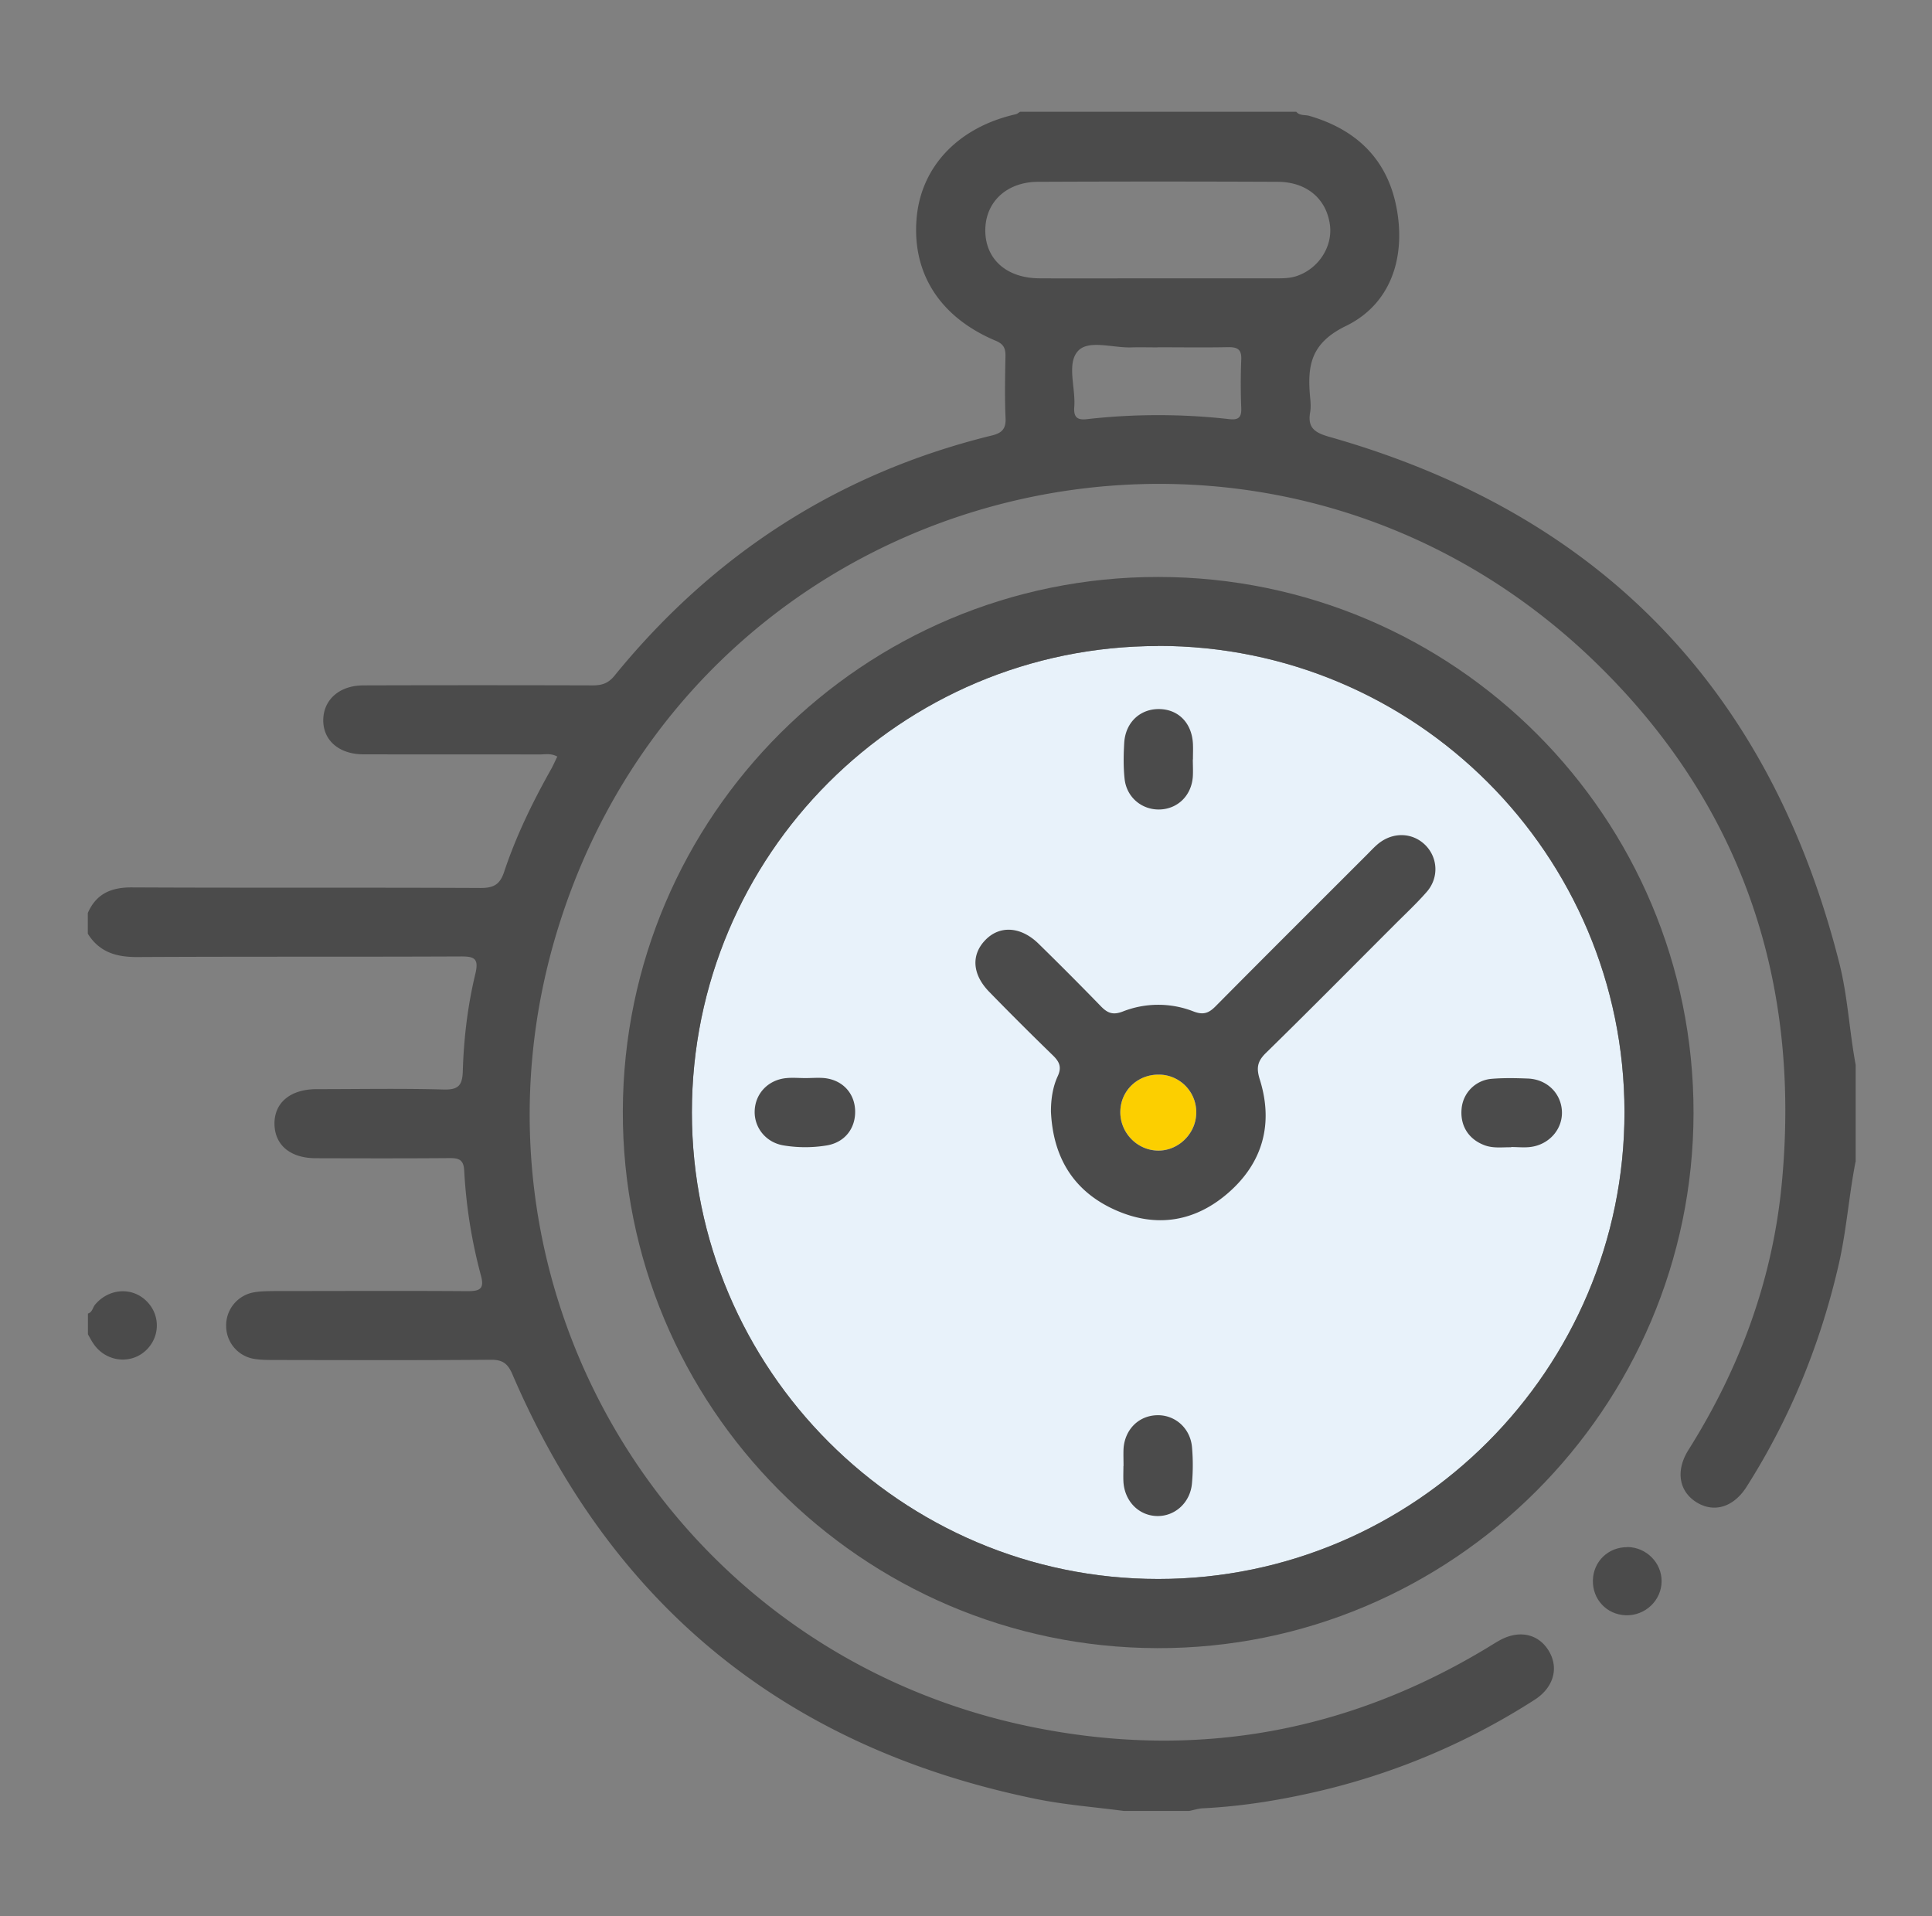 <svg xmlns="http://www.w3.org/2000/svg" width="121" height="120" fill="none"><rect width="100%" height="100%" fill="#808080" stroke="none"/><path fill="#4B4B4B" d="M116.213 72.744c-.421 2.148-.568 4.332-1.063 6.473-1.144 4.96-3.033 9.594-5.764 13.89-.804 1.27-2.022 1.645-3.115.981-1.114-.679-1.35-1.978-.524-3.291 3.24-5.144 5.292-10.724 5.853-16.769 1.174-12.524-2.465-23.499-11.469-32.348C79.097 21 43.915 29.754 35.029 57.873c-7.056 22.303 6.686 45.765 29.868 50.327 10.067 1.985 19.536.273 28.333-5.063.214-.133.428-.266.65-.392 1.232-.701 2.458-.45 3.114.628.65 1.063.318 2.295-.87 3.063a43.2 43.2 0 0 1-13.233 5.66c-2.488.598-5.012 1.019-7.573 1.144-.28.015-.56.111-.834.163h-4.11c-1.846-.244-3.72-.384-5.543-.76-15.521-3.189-26.481-12.008-32.747-26.6-.288-.664-.62-.9-1.35-.892-4.503.037-9.005.022-13.507.014-.428 0-.87 0-1.291-.066a2.09 2.09 0 0 1-1.771-2.015 2.1 2.1 0 0 1 1.734-2.155c.42-.074.856-.074 1.292-.081 4.037 0 8.066-.022 12.103.007.753 0 1.048-.14.834-.952a31.7 31.7 0 0 1-1.055-6.598c-.037-.723-.377-.79-.967-.782-2.775.022-5.55.015-8.318.007-1.594 0-2.568-.812-2.597-2.118-.03-1.343.981-2.2 2.62-2.207 2.664 0 5.336-.051 7.993.023.915.022 1.15-.274 1.18-1.13.06-2.051.303-4.103.783-6.096.243-1.004-.067-1.114-.952-1.107-6.739.03-13.47 0-20.208.037-1.32.007-2.384-.303-3.107-1.461v-1.3c.531-1.21 1.469-1.608 2.768-1.6 7.277.036 14.554 0 21.838.036.812 0 1.203-.214 1.469-1.011.738-2.221 1.764-4.332 2.908-6.37.155-.272.28-.56.42-.848-.406-.221-.767-.133-1.107-.133-3.675-.007-7.35 0-11.026-.007-1.55 0-2.554-.893-2.524-2.185.03-1.247 1.019-2.125 2.495-2.133 4.79-.014 9.587-.014 14.377 0 .575 0 .981-.125 1.372-.612 6.207-7.617 14.052-12.687 23.617-15.034.613-.148.9-.391.871-1.078-.059-1.291-.03-2.59-.007-3.89.007-.486-.103-.752-.605-.966-3.52-1.476-5.277-4.258-4.953-7.742.303-3.21 2.643-5.639 6.2-6.443.096-.022.184-.103.273-.155h17.3c.214.258.531.177.797.25 3.048.88 4.996 2.82 5.52 5.979.51 3.063-.48 5.853-3.203 7.181-2.266 1.1-2.428 2.554-2.243 4.524.029.288.044.583 0 .864-.178.981.265 1.291 1.195 1.557 16.997 4.82 27.61 15.846 31.942 32.953.532 2.096.628 4.259 1.026 6.377v6.052zM72.543 17.43h7.233c.502 0 1.004.014 1.49-.163 1.344-.48 2.215-1.852 2.023-3.21-.229-1.617-1.454-2.665-3.27-2.672-5.003-.022-10-.022-15.004 0-1.992.007-3.32 1.291-3.306 3.07.015 1.786 1.336 2.96 3.38 2.974 2.48.015 4.967 0 7.447 0zm-.044 4.324c-.539 0-1.078-.014-1.624 0-1.144.045-2.664-.487-3.336.2-.76.782-.162 2.324-.258 3.527-.044.598.14.842.782.768a39.8 39.8 0 0 1 8.945 0c.59.066.753-.148.731-.701a38 38 0 0 1 0-3.026c.03-.635-.229-.79-.82-.782-1.475.03-2.951.007-4.427.007zM5.507 82.258c.28-.082.296-.377.45-.561.857-1.019 2.31-1.122 3.218-.222.9.886.856 2.31-.096 3.144-.959.834-2.428.642-3.188-.42-.147-.2-.258-.428-.384-.642z"/><path fill="#E8F2FA" d="M72.529 40.455c-16.134.008-29.197 13.078-29.197 29.204 0 16.097 13.122 29.226 29.211 29.22 16.097 0 29.205-13.138 29.197-29.242-.015-16.14-13.085-29.197-29.211-29.19z"/><path fill="#4B4B4B" d="M72.55 36.13c18.533.015 33.537 15.041 33.515 33.566-.022 18.495-15.13 33.566-33.596 33.514-18.502-.051-33.521-15.151-33.462-33.647.059-18.48 15.07-33.448 33.544-33.433m-.022 4.325c-16.133.008-29.196 13.078-29.196 29.204 0 16.097 13.122 29.226 29.211 29.22 16.097 0 29.204-13.138 29.197-29.242-.015-16.14-13.085-29.197-29.212-29.19zM101.932 96.878c1.173.015 2.14.982 2.133 2.14 0 1.203-1.034 2.178-2.251 2.133-1.189-.044-2.082-.996-2.052-2.192.03-1.188.974-2.088 2.17-2.074z"/><path fill="#FCCF00" d="M72.698 67.298c-1.35-.074-2.465.907-2.531 2.228-.067 1.314.96 2.458 2.273 2.525 1.291.066 2.443-1.004 2.48-2.318a2.353 2.353 0 0 0-2.222-2.435"/><path fill="#4B4B4B" d="M65.82 69.608c0-.775.11-1.535.428-2.222.258-.56.103-.9-.31-1.299a202 202 0 0 1-3.978-3.97c-1.07-1.093-1.151-2.318-.25-3.248.9-.937 2.228-.856 3.335.229a216 216 0 0 1 3.89 3.904c.42.436.76.583 1.387.34a6.06 6.06 0 0 1 4.436 0c.62.236.959.096 1.387-.34 3.144-3.173 6.31-6.325 9.47-9.484.228-.228.45-.472.7-.679.923-.752 2.14-.715 2.945.074.797.79.87 2.052.096 2.938-.664.76-1.41 1.446-2.118 2.162-2.65 2.65-5.285 5.314-7.964 7.934-.538.531-.597.945-.369 1.668.85 2.73.2 5.166-1.948 7.056-2.103 1.852-4.568 2.25-7.144 1.084-2.613-1.18-3.868-3.32-3.993-6.155zm6.878-2.31c-1.35-.074-2.465.907-2.531 2.228-.067 1.314.96 2.458 2.273 2.525 1.292.066 2.443-1.004 2.48-2.318a2.353 2.353 0 0 0-2.222-2.436M74.706 47.555c0 .362.022.716 0 1.078-.082 1.18-.938 2.022-2.074 2.059-1.122.03-2.082-.768-2.2-1.927-.08-.745-.066-1.505-.022-2.258.082-1.291 1.026-2.148 2.251-2.103 1.181.044 1.993.907 2.052 2.184.015.325 0 .642 0 .967zM94.64 71.844c-.569-.007-1.144.081-1.698-.14-.974-.377-1.505-1.218-1.402-2.28a2.055 2.055 0 0 1 1.904-1.868c.746-.06 1.506-.044 2.259-.015 1.18.052 2.051.908 2.118 2.022.066 1.13-.79 2.126-1.993 2.266-.391.044-.79 0-1.18 0zM70.366 91.808c0-.362-.015-.716 0-1.078.074-1.18.908-2.044 2.03-2.103 1.15-.067 2.147.775 2.258 1.992.066.746.066 1.506 0 2.251-.096 1.218-1.063 2.096-2.2 2.067-1.143-.03-2.029-.937-2.095-2.162-.015-.325 0-.643 0-.967zM50.446 67.512c.399 0 .797-.037 1.189 0 1.107.118 1.86.907 1.919 1.978.059 1.136-.62 2.037-1.757 2.236a8.3 8.3 0 0 1-2.694.007c-1.122-.17-1.882-1.114-1.837-2.184.044-1.085.856-1.934 1.992-2.037.391-.037.79 0 1.188 0"/></svg>
